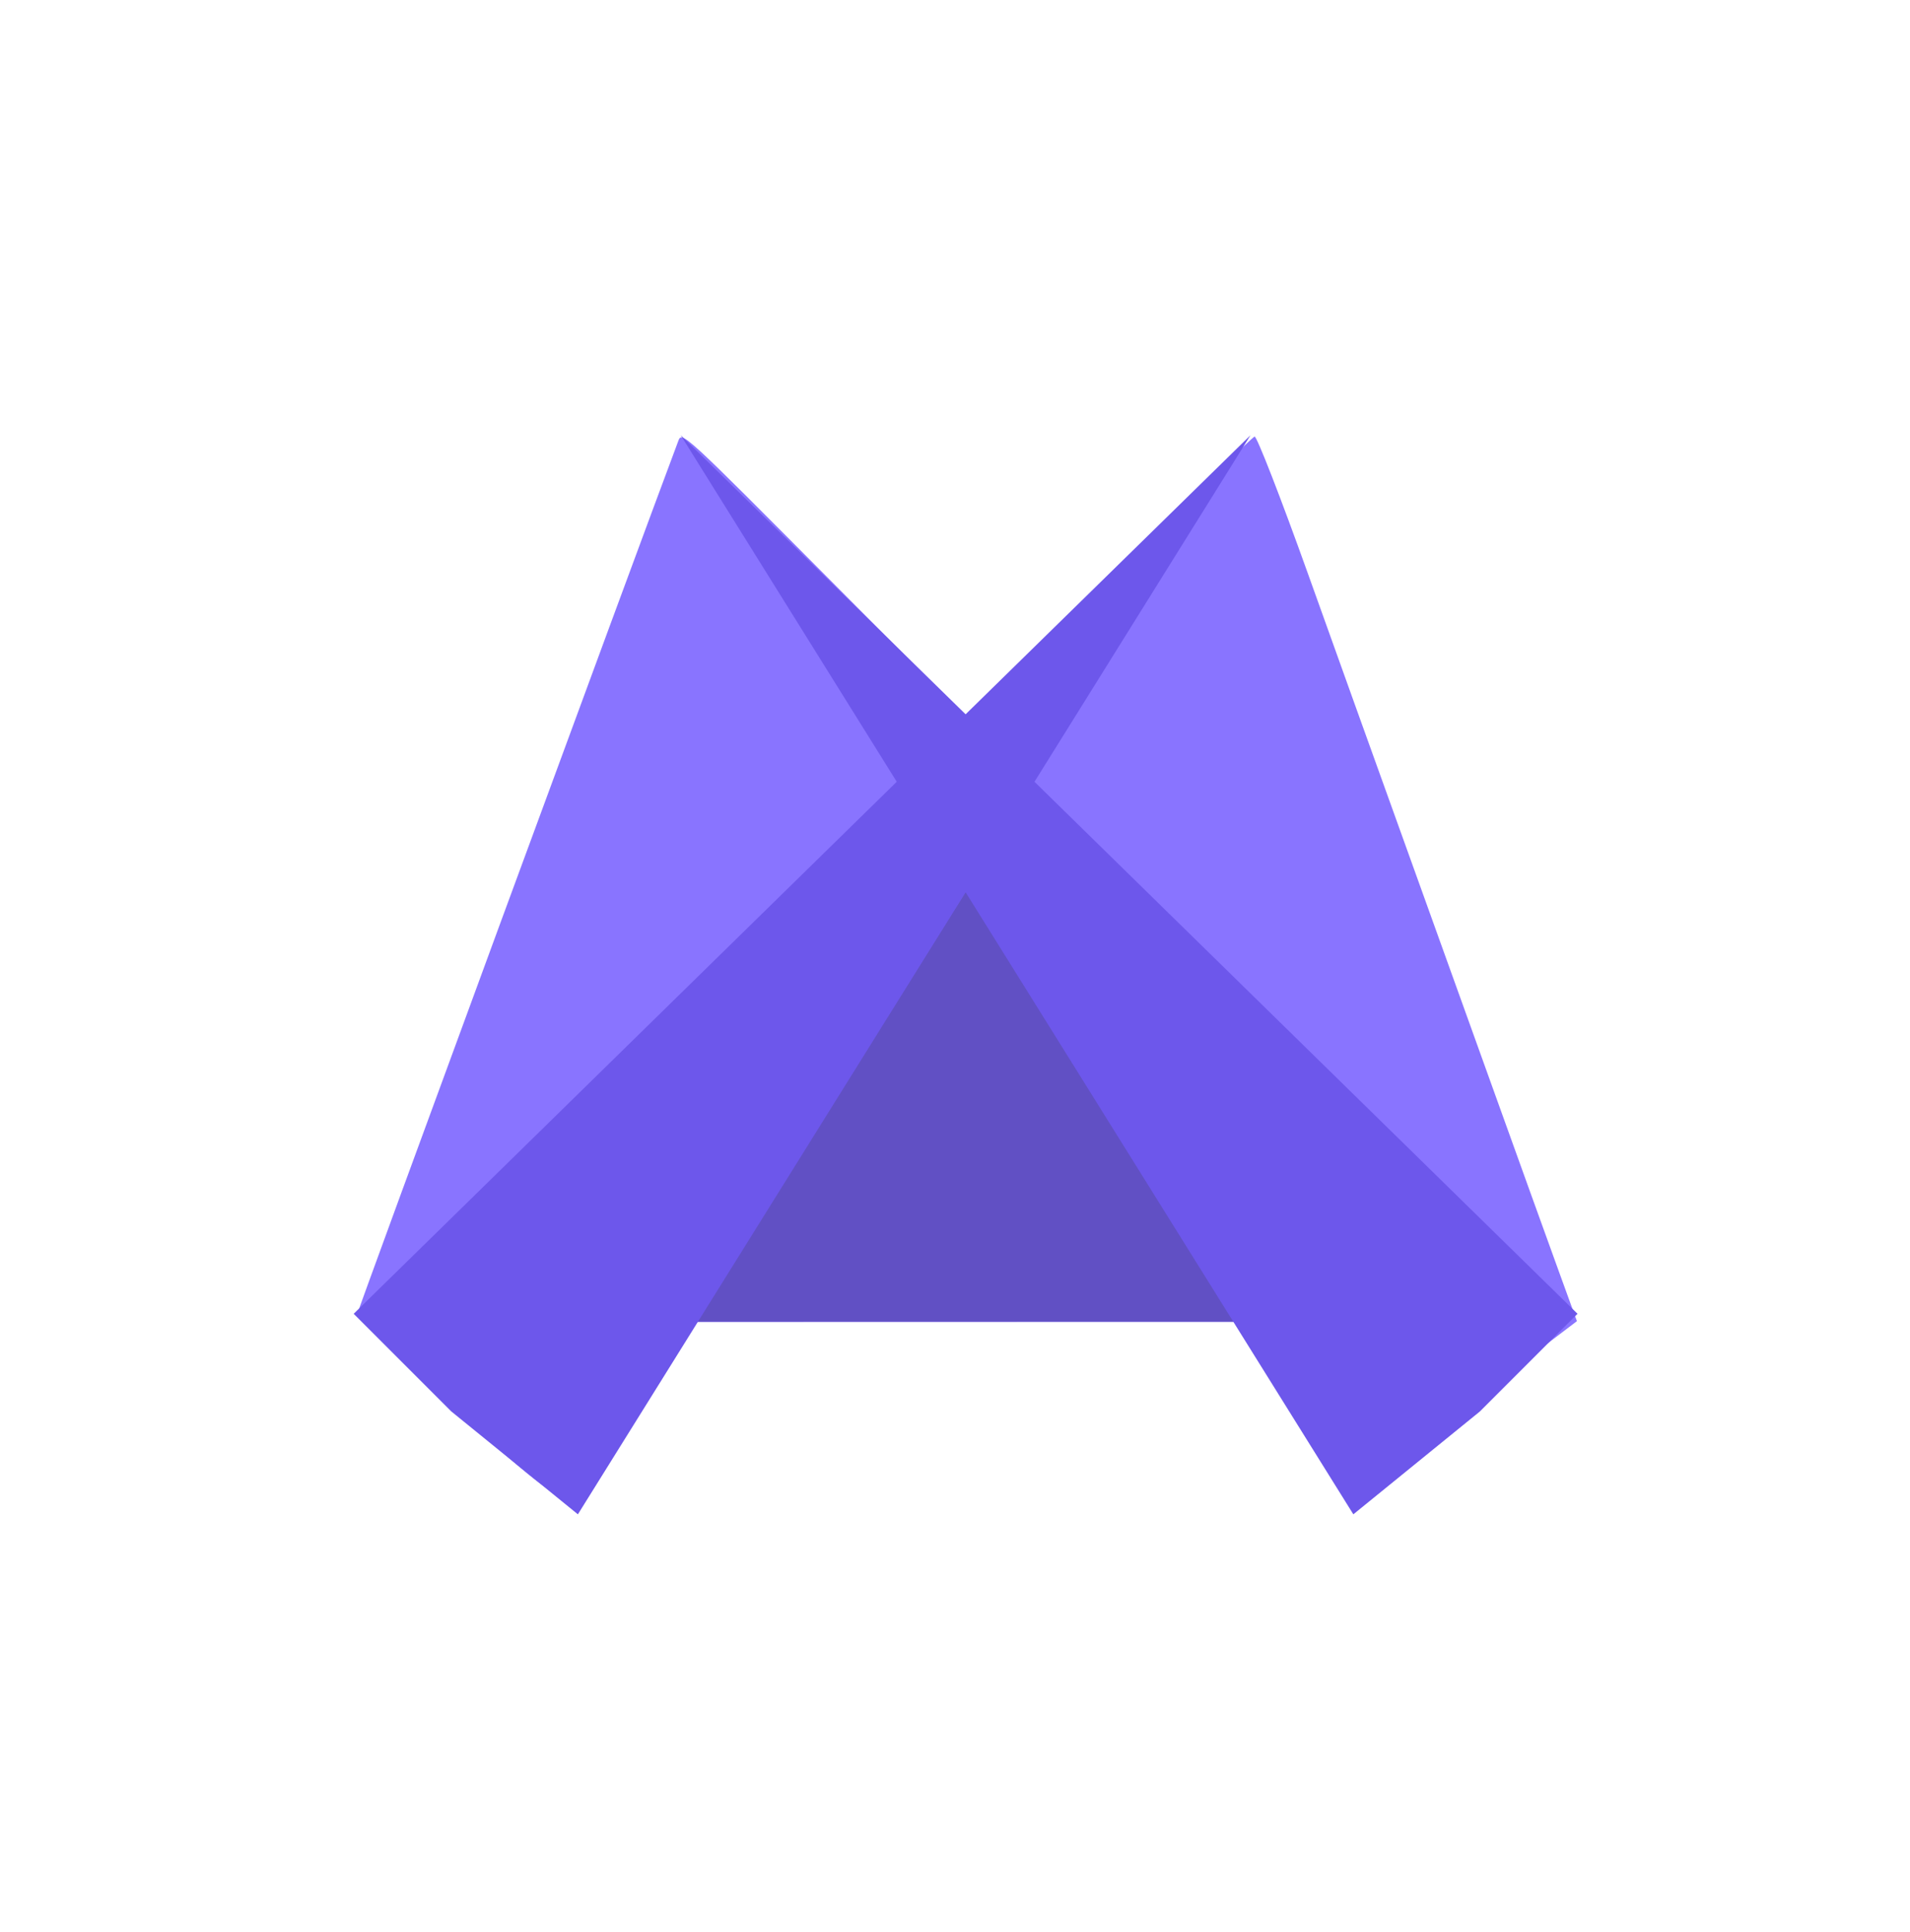 <?xml version="1.0" encoding="UTF-8"?> <svg xmlns="http://www.w3.org/2000/svg" width="90" height="91" viewBox="0 0 90 91" fill="none"><path fill-rule="evenodd" clip-rule="evenodd" d="M31.96 20.776C29.842 26.415 16.857 61.719 16.83 61.911C16.809 62.061 18.842 64.047 21.348 66.323C25.09 69.723 26.036 70.463 26.642 70.463C27.322 70.463 27.586 70.144 30.04 66.365L32.7 62.268L45.502 62.265L58.303 62.262L60.882 66.367C62.633 69.154 63.55 70.403 63.741 70.256C63.895 70.136 66.335 68.283 69.163 66.136L74.305 62.234L73.429 59.823C72.947 58.497 71.507 54.504 70.23 50.95C68.953 47.395 67.022 42.026 65.938 39.018C64.854 36.01 62.916 30.615 61.632 27.027C60.348 23.44 59.216 20.532 59.116 20.564C59.016 20.597 55.908 23.572 52.21 27.176L45.486 33.729L39.338 27.549C32.124 20.298 32.135 20.308 31.96 20.776Z" fill="#8974FF"></path><path d="M32.826 62.26L45.503 42.001L58.554 62.26H32.826Z" fill="#6150C4"></path><path d="M16.666 61.887L58.924 20.5L27.23 71.333L21.265 66.486L16.666 61.887Z" fill="#6D57EB"></path><path d="M74.334 61.887L32.076 20.5L63.77 71.333L69.735 66.486L74.334 61.887Z" fill="#6D57EB"></path></svg> 